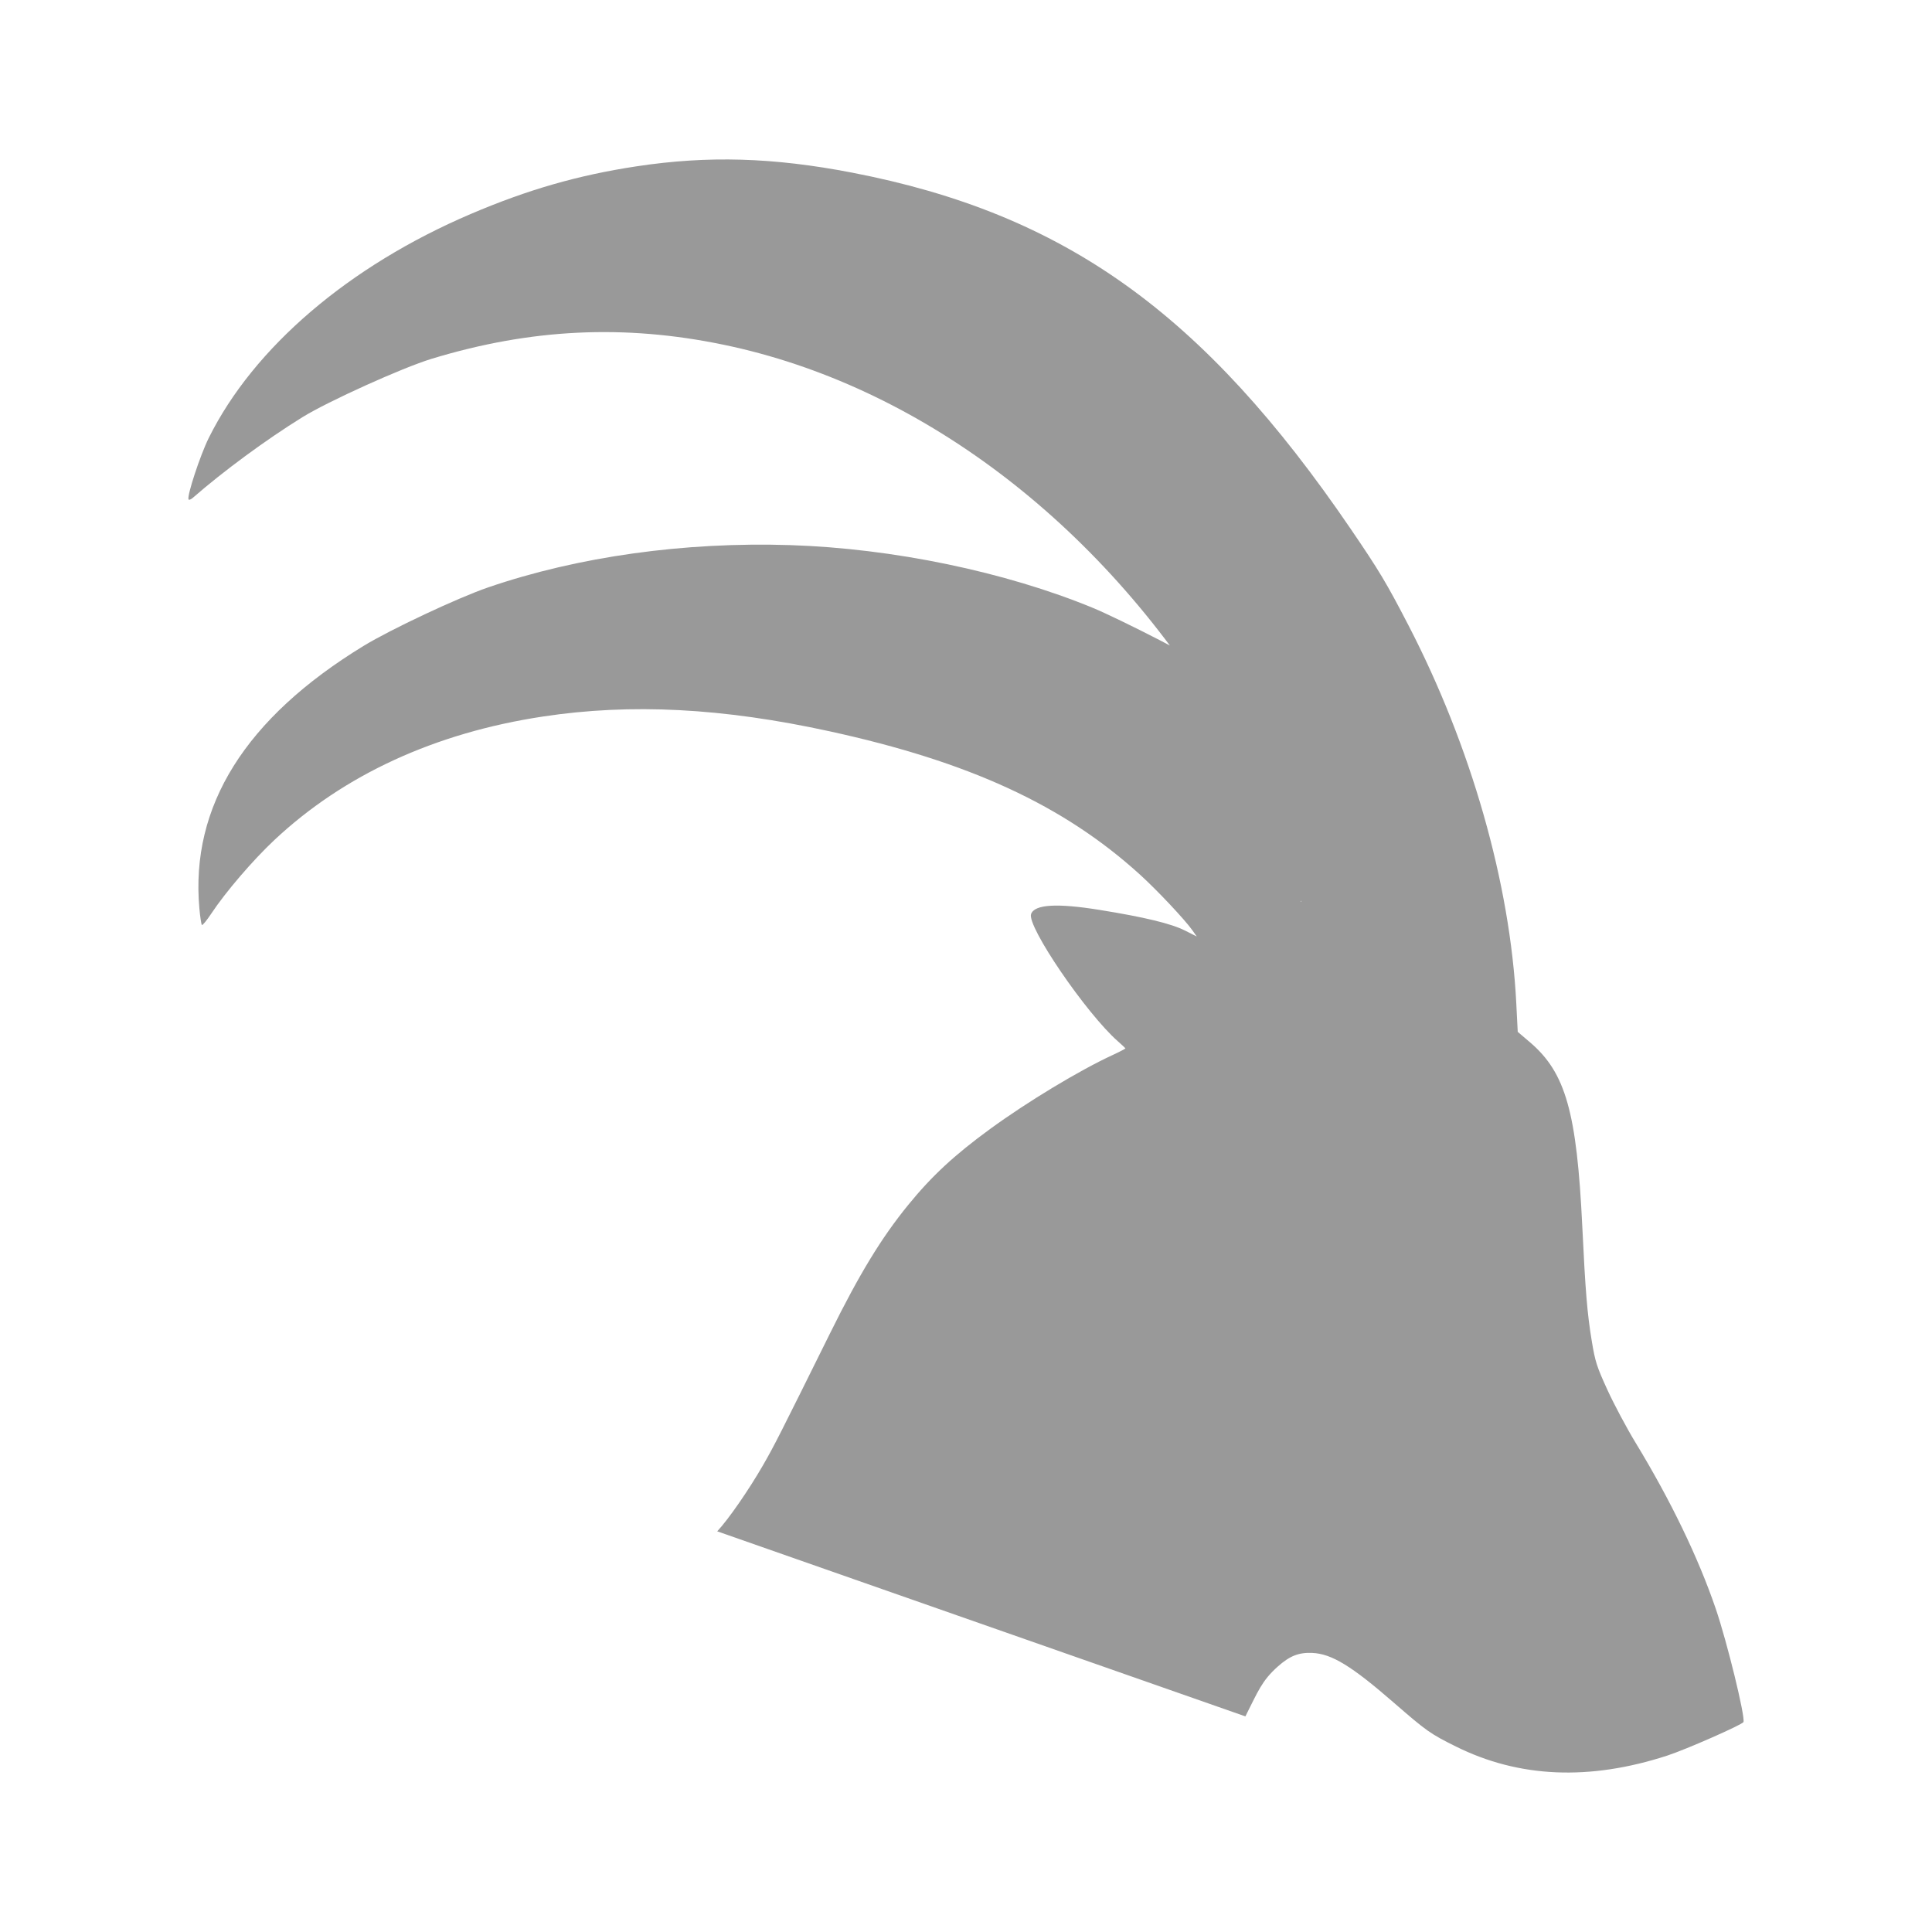 <?xml version="1.0" encoding="UTF-8" standalone="no"?>
<!-- Created with Inkscape (http://www.inkscape.org/) -->

<svg
   version="1.1"
   id="svg97"
   width="4800"
   height="4800"
   viewBox="0 0 4800 4800"
   sodipodi:docname="logo.svg"
   inkscape:export-filename="favicon.svg"
   inkscape:export-xdpi="1"
   inkscape:export-ydpi="1"
   xmlns:inkscape="http://www.inkscape.org/namespaces/inkscape"
   xmlns:sodipodi="http://sodipodi.sourceforge.net/DTD/sodipodi-0.dtd"
   xmlns="http://www.w3.org/2000/svg"
   xmlns:svg="http://www.w3.org/2000/svg">
  <defs
     id="defs101" />
  <sodipodi:namedview
     id="namedview99"
     pagecolor="#ffffff"
     bordercolor="#cccccc"
     borderopacity="1"
     inkscape:showpageshadow="0"
     inkscape:pageopacity="1"
     inkscape:pagecheckerboard="0"
     inkscape:deskcolor="#d1d1d1"
     showgrid="false" />
  <g
     inkscape:groupmode="layer"
     inkscape:label="Image"
     id="g103">
    <path
       d="m 3094.131,4264.315 c 31.106,-61.464 40.452,-88.214 80.385,-123.749 29.967,-26.665 52.074,-35.395 85.846,-33.896 48.134,2.135 97.275,32.089 202.029,123.149 82.006,71.285 91.103,77.711 154.835,109.37 156.739,77.862 331.583,85.387 524.86,22.588 46.508,-15.111 187.158,-77.029 189.517,-83.431 4.781,-12.971 -40.71,-198.986 -68.767,-281.195 -43.332,-126.968 -112.141,-269.507 -199.23,-412.712 -21.968,-36.123 -53.331,-94.906 -69.695,-130.629 -26.911,-58.752 -30.669,-70.487 -39.345,-122.928 -11.074,-66.949 -15.746,-123.451 -23.334,-282.248 -13.653,-285.702 -41.422,-383.61 -130.267,-459.312 l -30.199,-25.732 -3.611,-71.2 c -15.125,-298.101 -112.398,-638.797 -268.267,-939.588 -54.478,-105.129 -72.155,-134.625 -142.839,-238.336 C 2989.953,777.306 2645.004,530.815 2116.682,428.849 1920.744,391.033 1759.131,386.316 1581.453,413.226 c -145.158,21.986 -270.368,57.985 -411.957,118.442 -302.476,129.155 -538.998,331.301 -650.716,556.143 -21.24,42.747 -54.527,143.77 -50.378,152.891 0.984,2.133 5.685,0.468 10.473,-3.709 76.668,-66.913 182.3,-144.635 272.428,-200.444 63.761,-39.483 248.671,-123.056 321.027,-145.094 246.152,-74.97 478.579,-86.164 725.459,-34.939 482.547,100.125 932.455,439.113 1230.068,926.807 48.005,78.664 142.93,273.019 173.651,356.36 29.554,80.17 34.138,102.228 30.93,101.046 -5.755,-2.121 93.405,-128.784 5.28,-281.046 -154.824,-267.506 -164.076,-231.186 -218.635,-289.223 -23.773,-25.288 -245.242,-135.979 -302.959,-159.805 -218.063,-90.019 -497.632,-148.098 -752.433,-156.315 -263.325,-8.492 -528.427,28.624 -751.343,105.193 -74.946,25.743 -241.889,104.204 -309.201,145.323 -293.693,179.403 -430.528,398.131 -407.802,651.868 1.9,21.211 4.722,39.815 6.27,41.342 1.55,1.527 12.167,-11.357 23.596,-28.63 34.975,-52.86 102.888,-132.084 155.885,-181.849 173.186,-162.625 399.695,-266.831 668.318,-307.464 218.426,-33.04 445.648,-21.297 711.679,36.779 347.524,75.866 581.486,183.855 770.859,355.805 43.241,39.263 111.799,112.118 130.673,138.863 l 10.676,15.129 -28.96,-14.613 c -34.654,-17.486 -100.568,-33.432 -213.05,-51.542 -105.447,-16.978 -160.748,-13.639 -169.549,10.239 -11.083,30.074 136.464,246.592 215.438,316.142 9.948,8.76 18.432,16.678 18.855,17.596 0.423,0.918 -13.823,8.408 -31.66,16.645 -82.959,38.333 -211.504,115.904 -304.712,183.933 -88.707,64.747 -144.674,116.652 -203.131,188.391 -66.692,81.844 -120.914,170.866 -194.116,318.702 -125.316,253.085 -138.989,279.997 -166.718,328.141 -35.607,61.819 -85.995,134.546 -113.775,164.214"
       style="fill:#999999;fill-opacity:1;stroke-width:4.927"
       id="path1117"
       sodipodi:nodetypes="cssssscsscscscsscscsscccccscsssssscscsssssscssssscssssc" />
  </g>
</svg>

